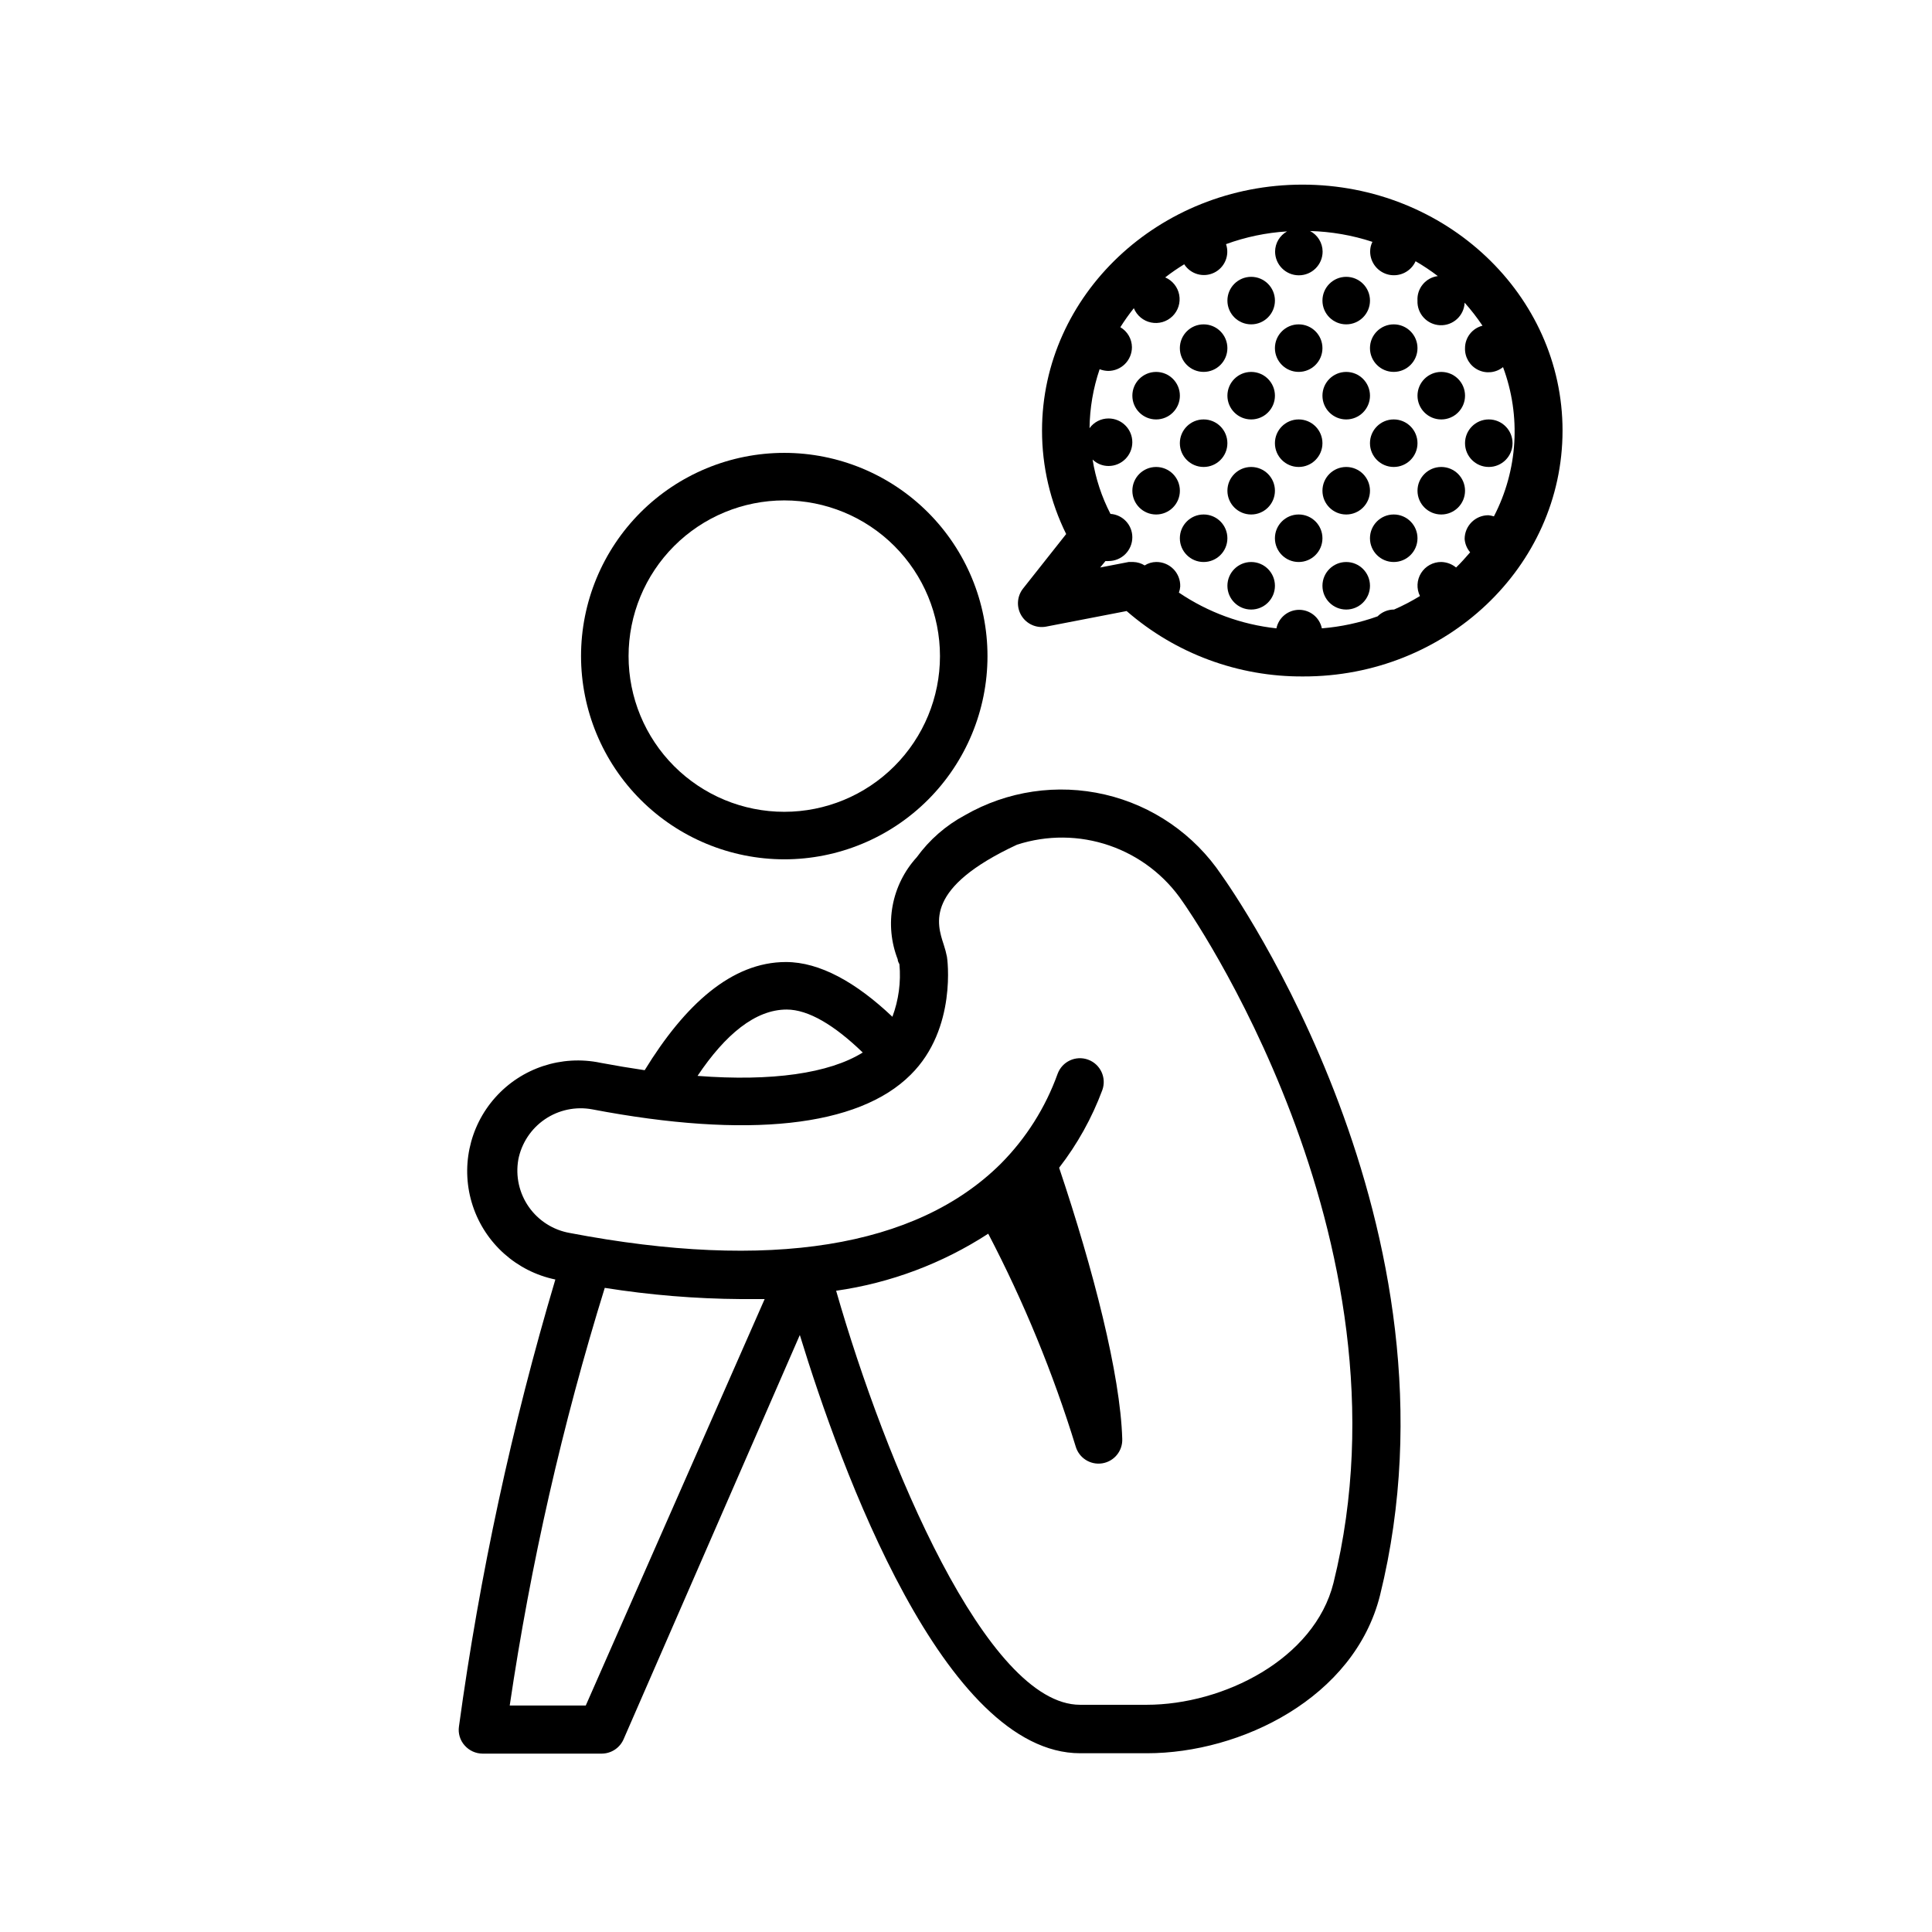 <?xml version="1.0" encoding="UTF-8"?>
<!-- Uploaded to: SVG Repo, www.svgrepo.com, Generator: SVG Repo Mixer Tools -->
<svg fill="#000000" width="800px" height="800px" version="1.1" viewBox="144 144 512 512" xmlns="http://www.w3.org/2000/svg">
 <g>
  <path d="m351.84 371.73c14.281 0 27.98-5.672 38.082-15.773 10.098-10.102 15.773-23.801 15.773-38.082 0-14.285-5.676-27.984-15.773-38.086-10.102-10.098-23.801-15.773-38.082-15.773-14.285 0-27.984 5.676-38.086 15.773-10.098 10.102-15.773 23.801-15.773 38.086 0.016 14.277 5.691 27.969 15.789 38.066 10.098 10.098 23.789 15.777 38.07 15.789zm0-95.121v0.004c10.941 0 21.438 4.344 29.176 12.082s12.086 18.234 12.086 29.18c0 10.941-4.348 21.438-12.086 29.176-7.738 7.738-18.234 12.086-29.176 12.086-10.945 0-21.441-4.348-29.18-12.086-7.738-7.738-12.082-18.234-12.082-29.176 0-10.945 4.344-21.441 12.082-29.18s18.234-12.082 29.18-12.082z"/>
  <path d="m267.14 606.56c1.195 1.367 2.918 2.156 4.734 2.168h31.59c2.562-0.012 4.867-1.559 5.844-3.93l46.652-107.01c10.883 35.57 38.238 110.84 74.312 110.84h17.684c24.887 0 54.965-14.66 61.766-41.867 24.035-97.289-39.195-186.91-42.016-190.89-7.227-10.758-18.27-18.375-30.891-21.309-12.625-2.938-25.891-0.977-37.125 5.488-5.035 2.699-9.395 6.508-12.746 11.133-3.281 3.59-5.492 8.027-6.383 12.809s-0.426 9.715 1.344 14.246c0 0.605 0.402 1.109 0.453 1.309v0.004c0.43 4.715-0.207 9.465-1.863 13.902-9.621-9.117-19.246-14.508-28.215-14.508-14.41 0-26.801 11.336-37.434 28.668-3.777-0.555-7.707-1.211-11.738-1.965l0.004-0.004c-10.262-2.133-20.879 1.371-27.855 9.191-6.977 7.816-9.254 18.766-5.973 28.715 3.285 9.953 11.625 17.398 21.887 19.531-11.527 38.77-20.066 78.367-25.543 118.45-0.27 1.82 0.285 3.664 1.512 5.035zm85.344-195.02c5.742 0 12.645 4.133 20.152 11.387-8.918 5.543-24.082 7.707-43.781 6.195 7.356-10.98 15.316-17.582 23.629-17.582zm-71.137 39.801c0.844-4.359 3.375-8.211 7.047-10.715 3.672-2.5 8.184-3.449 12.551-2.637 41.211 7.859 70.535 4.684 84.387-9.168 12.395-12.242 9.672-31.137 9.621-31.234h0.004c-0.219-1.094-0.504-2.172-0.855-3.227-1.863-5.691-5.039-15.113 19.398-26.5h-0.004c7.973-2.594 16.57-2.519 24.496 0.207 7.926 2.727 14.75 7.957 19.438 14.906 0.656 0.906 62.676 88.871 39.953 180.52-5.039 20.152-29.121 32.293-49.523 32.293h-17.637c-24.688 0-51.539-64.035-64.641-109.73l0.004 0.004c14.371-2.051 28.125-7.207 40.305-15.117 9.426 18.047 17.184 36.918 23.172 56.379 0.887 3.062 3.922 4.984 7.066 4.473 3.148-0.516 5.418-3.301 5.277-6.488-0.504-17.027-7.656-44.84-16.727-71.844 4.828-6.234 8.684-13.168 11.438-20.555 1.195-3.269-0.484-6.891-3.754-8.086-3.269-1.199-6.887 0.484-8.086 3.754-3.223 8.973-8.383 17.125-15.113 23.879-22.371 22.168-61.211 28.414-114.21 18.289-4.371-0.777-8.258-3.254-10.809-6.887-2.551-3.637-3.555-8.137-2.793-12.512zm22.922 33.957c11.949 1.898 24.027 2.891 36.125 2.973h6.246l-47.406 107.71h-20.152c5.539-37.488 13.961-74.492 25.188-110.69z"/>
  <path d="m544.84 261.45c0 3.481-2.82 6.301-6.297 6.301-3.481 0-6.297-2.82-6.297-6.301 0-3.477 2.816-6.297 6.297-6.297 3.477 0 6.297 2.82 6.297 6.297"/>
  <path d="m532.25 274.05c0 3.477-2.82 6.297-6.301 6.297-3.477 0-6.297-2.82-6.297-6.297 0-3.481 2.82-6.297 6.297-6.297 3.481 0 6.301 2.816 6.301 6.297"/>
  <path d="m519.65 236.26c0 3.477-2.82 6.297-6.297 6.297-3.477 0-6.297-2.82-6.297-6.297 0-3.481 2.82-6.301 6.297-6.301 3.477 0 6.297 2.82 6.297 6.301"/>
  <path d="m507.06 248.86c0 3.477-2.82 6.297-6.297 6.297-3.481 0-6.301-2.82-6.301-6.297 0-3.477 2.82-6.297 6.301-6.297 3.477 0 6.297 2.82 6.297 6.297"/>
  <path d="m519.65 261.45c0 3.481-2.82 6.301-6.297 6.301-3.477 0-6.297-2.82-6.297-6.301 0-3.477 2.82-6.297 6.297-6.297 3.477 0 6.297 2.82 6.297 6.297"/>
  <path d="m532.25 248.86c0 3.477-2.82 6.297-6.301 6.297-3.477 0-6.297-2.82-6.297-6.297 0-3.477 2.82-6.297 6.297-6.297 3.481 0 6.301 2.82 6.301 6.297"/>
  <path d="m519.65 286.64c0 3.481-2.82 6.297-6.297 6.297-3.477 0-6.297-2.816-6.297-6.297 0-3.477 2.82-6.297 6.297-6.297 3.477 0 6.297 2.82 6.297 6.297"/>
  <path d="m507.06 299.24c0 3.477-2.82 6.297-6.297 6.297-3.481 0-6.301-2.82-6.301-6.297 0-3.481 2.82-6.301 6.301-6.301 3.477 0 6.297 2.82 6.297 6.301"/>
  <path d="m494.46 236.26c0 3.477-2.816 6.297-6.297 6.297-3.477 0-6.297-2.82-6.297-6.297 0-3.481 2.82-6.301 6.297-6.301 3.481 0 6.297 2.82 6.297 6.301"/>
  <path d="m481.87 248.86c0 3.477-2.82 6.297-6.297 6.297-3.477 0-6.297-2.82-6.297-6.297 0-3.477 2.82-6.297 6.297-6.297 3.477 0 6.297 2.82 6.297 6.297"/>
  <path d="m507.06 223.66c0 3.481-2.82 6.297-6.297 6.297-3.481 0-6.301-2.816-6.301-6.297 0-3.477 2.82-6.297 6.301-6.297 3.477 0 6.297 2.82 6.297 6.297"/>
  <path d="m494.46 261.45c0 3.481-2.816 6.301-6.297 6.301-3.477 0-6.297-2.82-6.297-6.301 0-3.477 2.82-6.297 6.297-6.297 3.481 0 6.297 2.82 6.297 6.297"/>
  <path d="m481.87 274.05c0 3.477-2.82 6.297-6.297 6.297-3.477 0-6.297-2.82-6.297-6.297 0-3.481 2.82-6.297 6.297-6.297 3.477 0 6.297 2.816 6.297 6.297"/>
  <path d="m494.46 286.64c0 3.481-2.816 6.297-6.297 6.297-3.477 0-6.297-2.816-6.297-6.297 0-3.477 2.82-6.297 6.297-6.297 3.481 0 6.297 2.82 6.297 6.297"/>
  <path d="m481.87 299.24c0 3.477-2.82 6.297-6.297 6.297-3.477 0-6.297-2.82-6.297-6.297 0-3.481 2.82-6.301 6.297-6.301 3.477 0 6.297 2.82 6.297 6.301"/>
  <path d="m507.06 274.05c0 3.477-2.82 6.297-6.297 6.297-3.481 0-6.301-2.82-6.301-6.297 0-3.481 2.82-6.297 6.301-6.297 3.477 0 6.297 2.816 6.297 6.297"/>
  <path d="m469.27 236.26c0 3.477-2.82 6.297-6.297 6.297-3.481 0-6.301-2.82-6.301-6.297 0-3.481 2.82-6.301 6.301-6.301 3.477 0 6.297 2.82 6.297 6.301"/>
  <path d="m481.87 223.66c0 3.481-2.82 6.297-6.297 6.297-3.477 0-6.297-2.816-6.297-6.297 0-3.477 2.82-6.297 6.297-6.297 3.477 0 6.297 2.82 6.297 6.297"/>
  <path d="m469.27 261.45c0 3.481-2.82 6.301-6.297 6.301-3.481 0-6.301-2.82-6.301-6.301 0-3.477 2.82-6.297 6.301-6.297 3.477 0 6.297 2.82 6.297 6.297"/>
  <path d="m456.68 274.05c0 3.477-2.816 6.297-6.297 6.297-3.477 0-6.297-2.82-6.297-6.297 0-3.481 2.82-6.297 6.297-6.297 3.481 0 6.297 2.816 6.297 6.297"/>
  <path d="m469.27 286.64c0 3.481-2.82 6.297-6.297 6.297-3.481 0-6.301-2.816-6.301-6.297 0-3.477 2.82-6.297 6.301-6.297 3.477 0 6.297 2.82 6.297 6.297"/>
  <path d="m456.68 248.86c0 3.477-2.816 6.297-6.297 6.297-3.477 0-6.297-2.82-6.297-6.297 0-3.477 2.82-6.297 6.297-6.297 3.481 0 6.297 2.82 6.297 6.297"/>
  <path d="m558.09 258.12c0-35.973-30.934-65.191-68.922-65.191-37.984 0-69.02 29.219-69.02 65.191-0.004 9.508 2.184 18.887 6.398 27.406l-11.438 14.461c-1.613 2.059-1.785 4.902-0.43 7.141 1.355 2.242 3.953 3.41 6.523 2.938l21.363-4.133c12.969 11.289 29.613 17.449 46.805 17.332 37.785 0.098 68.719-29.07 68.719-65.145zm-24.484 32.242c-1.211 1.41-2.418 2.769-3.727 4.031h-0.004c-1.105-0.914-2.492-1.426-3.93-1.461-2.168-0.012-4.188 1.098-5.34 2.934-1.148 1.84-1.262 4.144-0.301 6.086-2.199 1.352-4.488 2.547-6.852 3.578-1.645 0-3.223 0.652-4.383 1.812-4.762 1.703-9.723 2.769-14.762 3.176-0.59-2.859-3.106-4.91-6.019-4.91-2.918 0-5.434 2.051-6.023 4.91-9.258-0.996-18.133-4.25-25.844-9.473 0.195-0.52 0.312-1.062 0.352-1.613 0.055-1.723-0.598-3.391-1.805-4.621-1.211-1.227-2.871-1.906-4.594-1.879-1.07 0.016-2.117 0.328-3.023 0.91-0.91-0.566-1.953-0.879-3.023-0.91h-1.211l-7.559 1.461 1.41-1.715 0.004 0.004c0.27 0.023 0.539 0.023 0.809 0 1.668 0 3.269-0.664 4.453-1.844 1.18-1.184 1.844-2.785 1.844-4.453 0.008-3.273-2.531-5.984-5.793-6.199-2.332-4.519-3.934-9.383-4.738-14.406 1.133 1.102 2.652 1.715 4.234 1.711 3.477 0 6.297-2.82 6.297-6.297 0-3.477-2.82-6.297-6.297-6.297-1.996-0.004-3.871 0.949-5.039 2.57 0.062-5.316 0.961-10.586 2.672-15.621 0.723 0.281 1.488 0.434 2.266 0.453 1.672 0 3.273-0.66 4.453-1.844 1.18-1.18 1.844-2.781 1.844-4.453-0.02-2.18-1.188-4.191-3.074-5.289 1.098-1.746 2.293-3.426 3.578-5.039 0.793 1.945 2.5 3.371 4.559 3.793 2.055 0.426 4.188-0.199 5.688-1.672 1.5-1.469 2.164-3.594 1.777-5.656-0.387-2.062-1.781-3.801-3.711-4.625 1.613-1.254 3.297-2.414 5.039-3.477 1.691 2.637 5.086 3.598 7.906 2.238 2.824-1.359 4.188-4.613 3.176-7.578 5.203-1.898 10.648-3.035 16.176-3.375-1.949 1.074-3.16 3.117-3.176 5.34 0 3.477 2.82 6.297 6.297 6.297 3.481 0 6.297-2.82 6.297-6.297-0.016-2.289-1.297-4.383-3.324-5.441 5.617 0.152 11.184 1.117 16.527 2.871-0.406 0.797-0.613 1.676-0.605 2.57 0.004 2.965 2.082 5.523 4.981 6.144 2.902 0.617 5.844-0.871 7.059-3.578 2.047 1.188 4.016 2.5 5.894 3.934-3.223 0.414-5.574 3.254-5.391 6.496-0.152 3.453 2.519 6.371 5.973 6.527 3.449 0.152 6.371-2.523 6.523-5.973 1.715 1.922 3.297 3.957 4.734 6.098-2.723 0.691-4.629 3.137-4.633 5.945-0.082 2.418 1.254 4.668 3.422 5.75 2.164 1.082 4.766 0.805 6.652-0.715 4.82 12.934 3.941 27.301-2.418 39.551-0.477-0.148-0.965-0.25-1.461-0.301-3.477 0-6.297 2.816-6.297 6.297 0.102 1.301 0.613 2.535 1.461 3.527z"/>
 </g>
</svg>